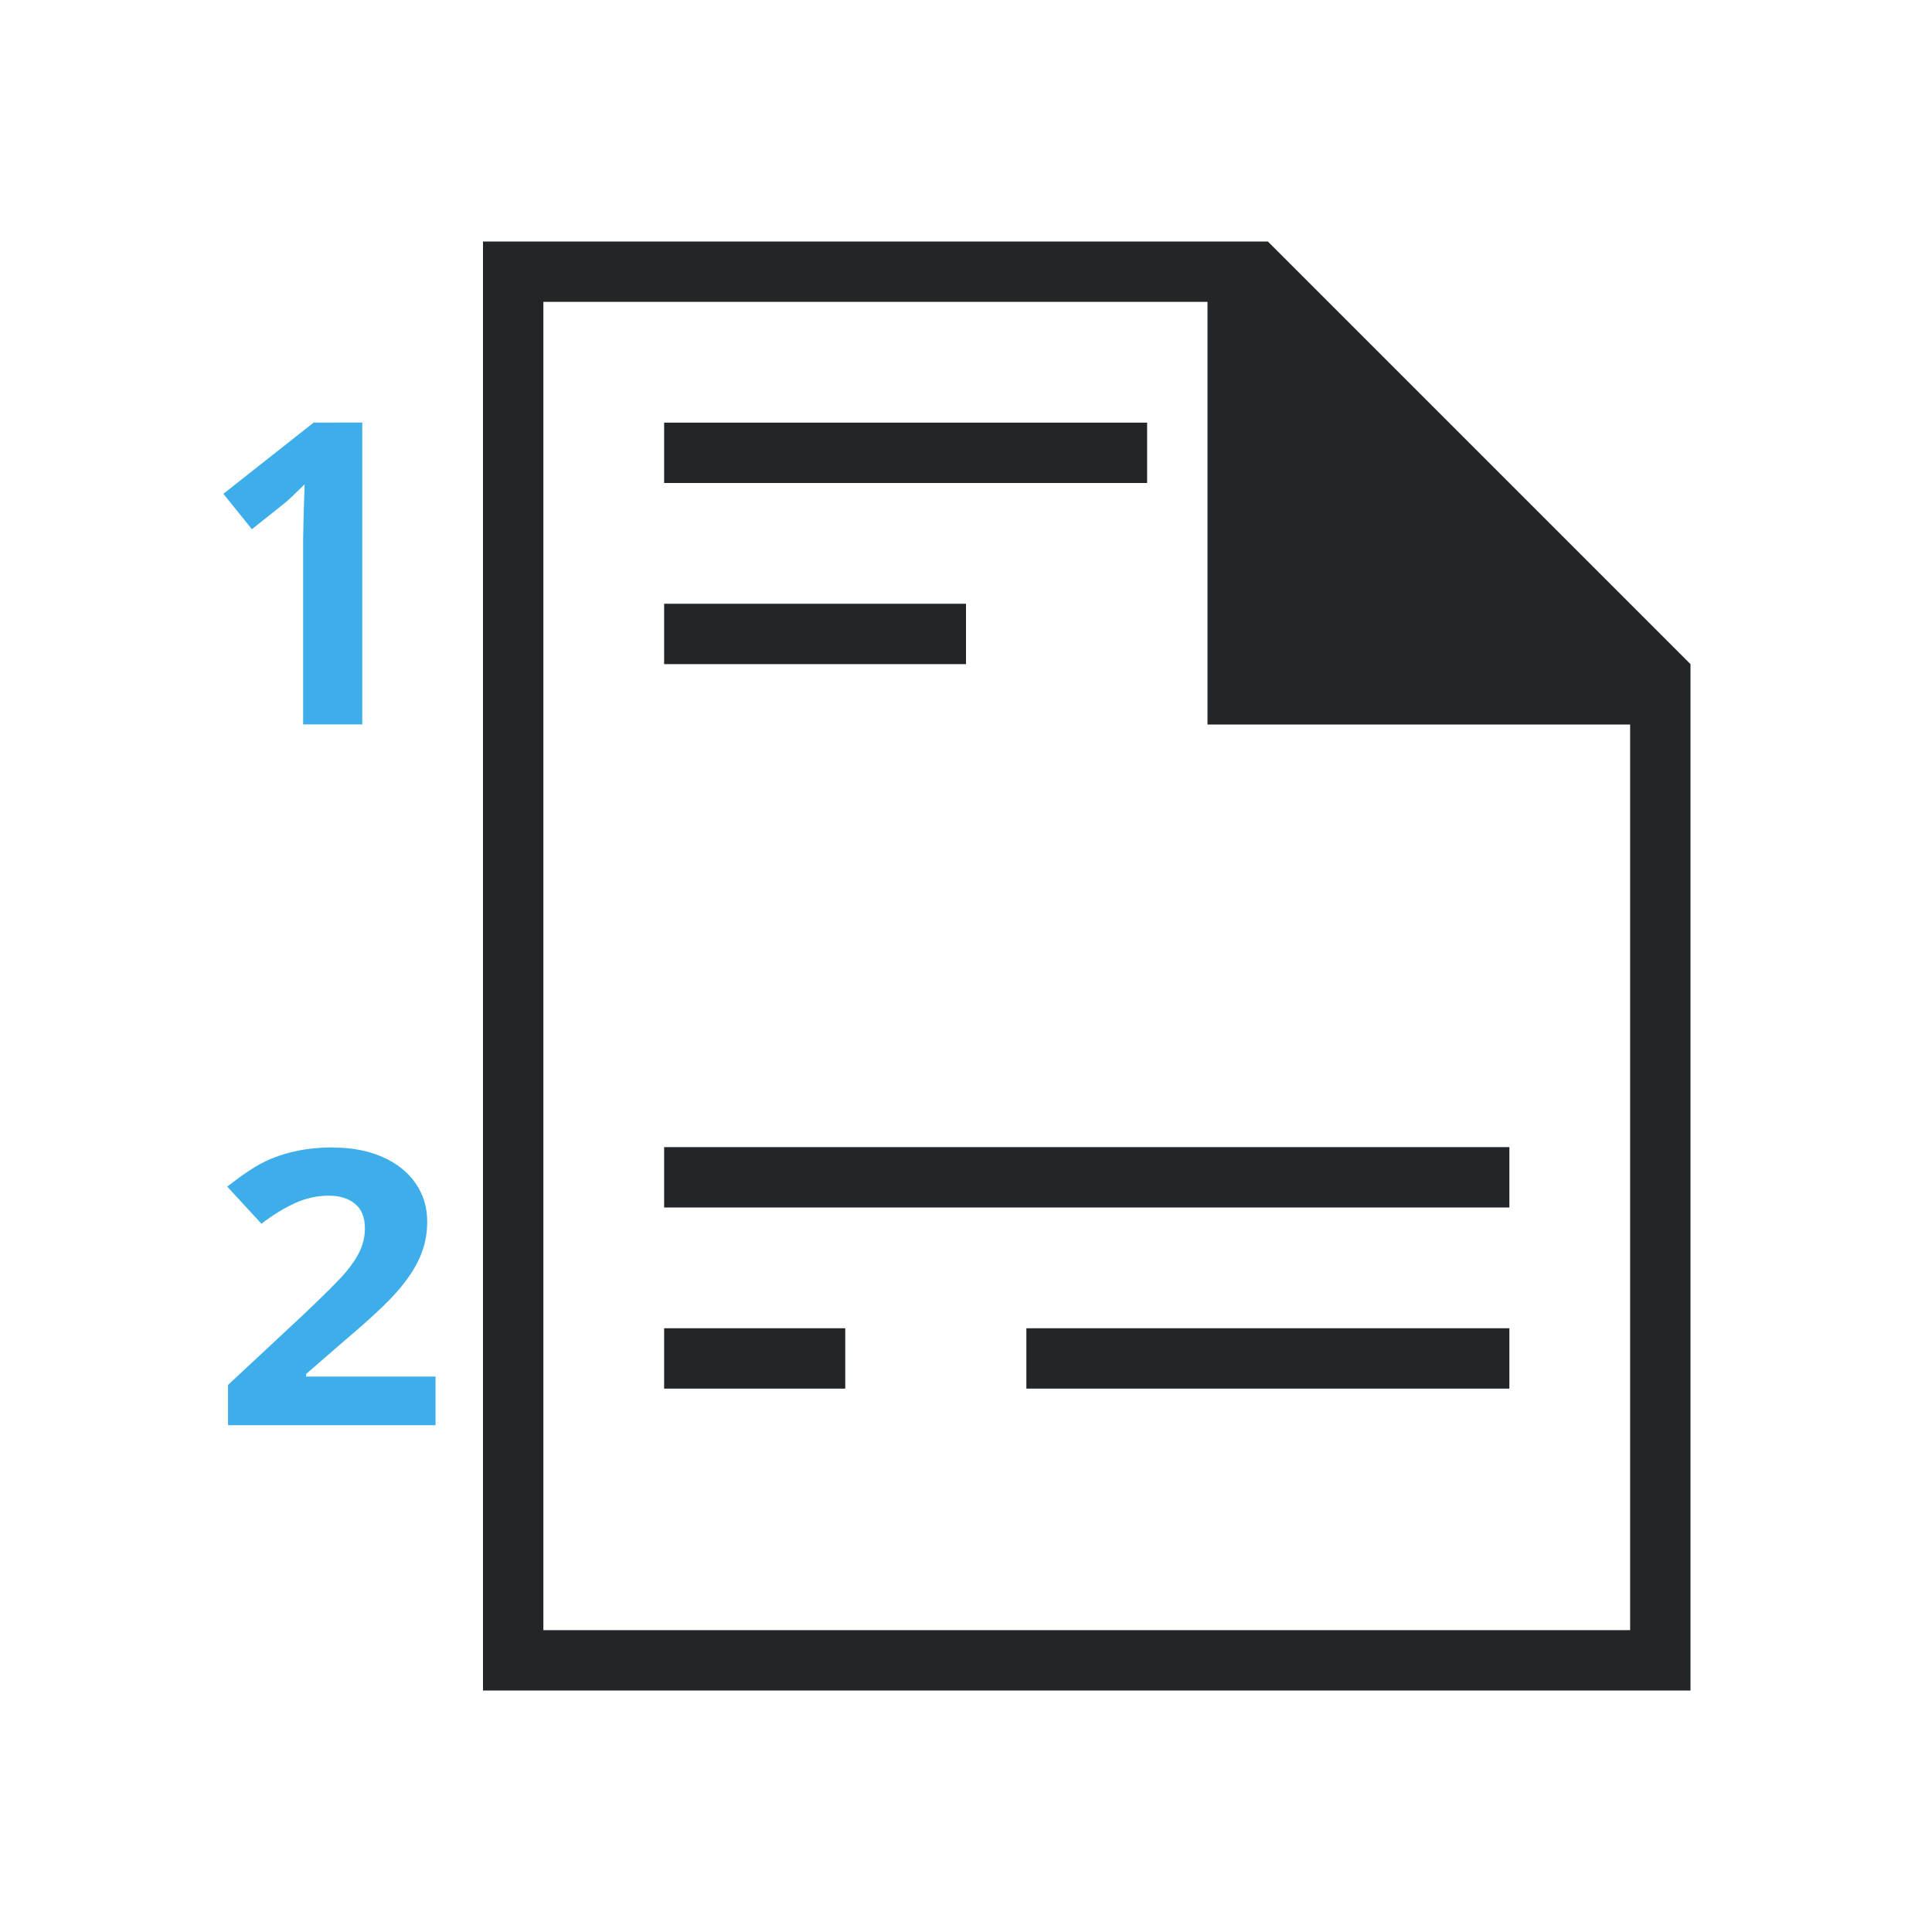 <svg viewBox="0 0 32 32" xmlns="http://www.w3.org/2000/svg"><path d="m8 4v24h20v-17l-7-7h-1zm1 1h11v7h7v15h-18z" fill="#232629"/><path d="m11 7v1h8v-1zm0 3v1h5v-1zm0 9v1h14v-1zm0 3v1h3v-1zm6 0v1h8v-1z" fill="#232629"/><path d="m5.194 7-1.494 1.179.472.586.535-.425c.063-.05.176-.157.339-.319l-.016.478-.009.438v3.062h.979v-5zm.324 12.005c-.233 0-.443.022-.631.065-.188.041-.362.101-.521.18-.159.079-.36.214-.602.404l.566.615c.195-.149.382-.263.562-.344.179-.081.364-.121.555-.121.182 0 .326.046.433.135.11.089.164.225.164.407 0 .122-.025.239-.074.353-.049.114-.13.238-.243.373-.112.132-.351.371-.717.717l-1.233 1.15v.667h3.437v-.806h-2.143v-.043l.633-.55c.421-.356.715-.63.88-.822.168-.192.292-.38.371-.562.081-.184.121-.38.121-.588 0-.24-.065-.454-.195-.64-.13-.186-.313-.33-.548-.433-.235-.103-.508-.155-.815-.155z" fill="#3daee9" stroke-width="1.15"/></svg>